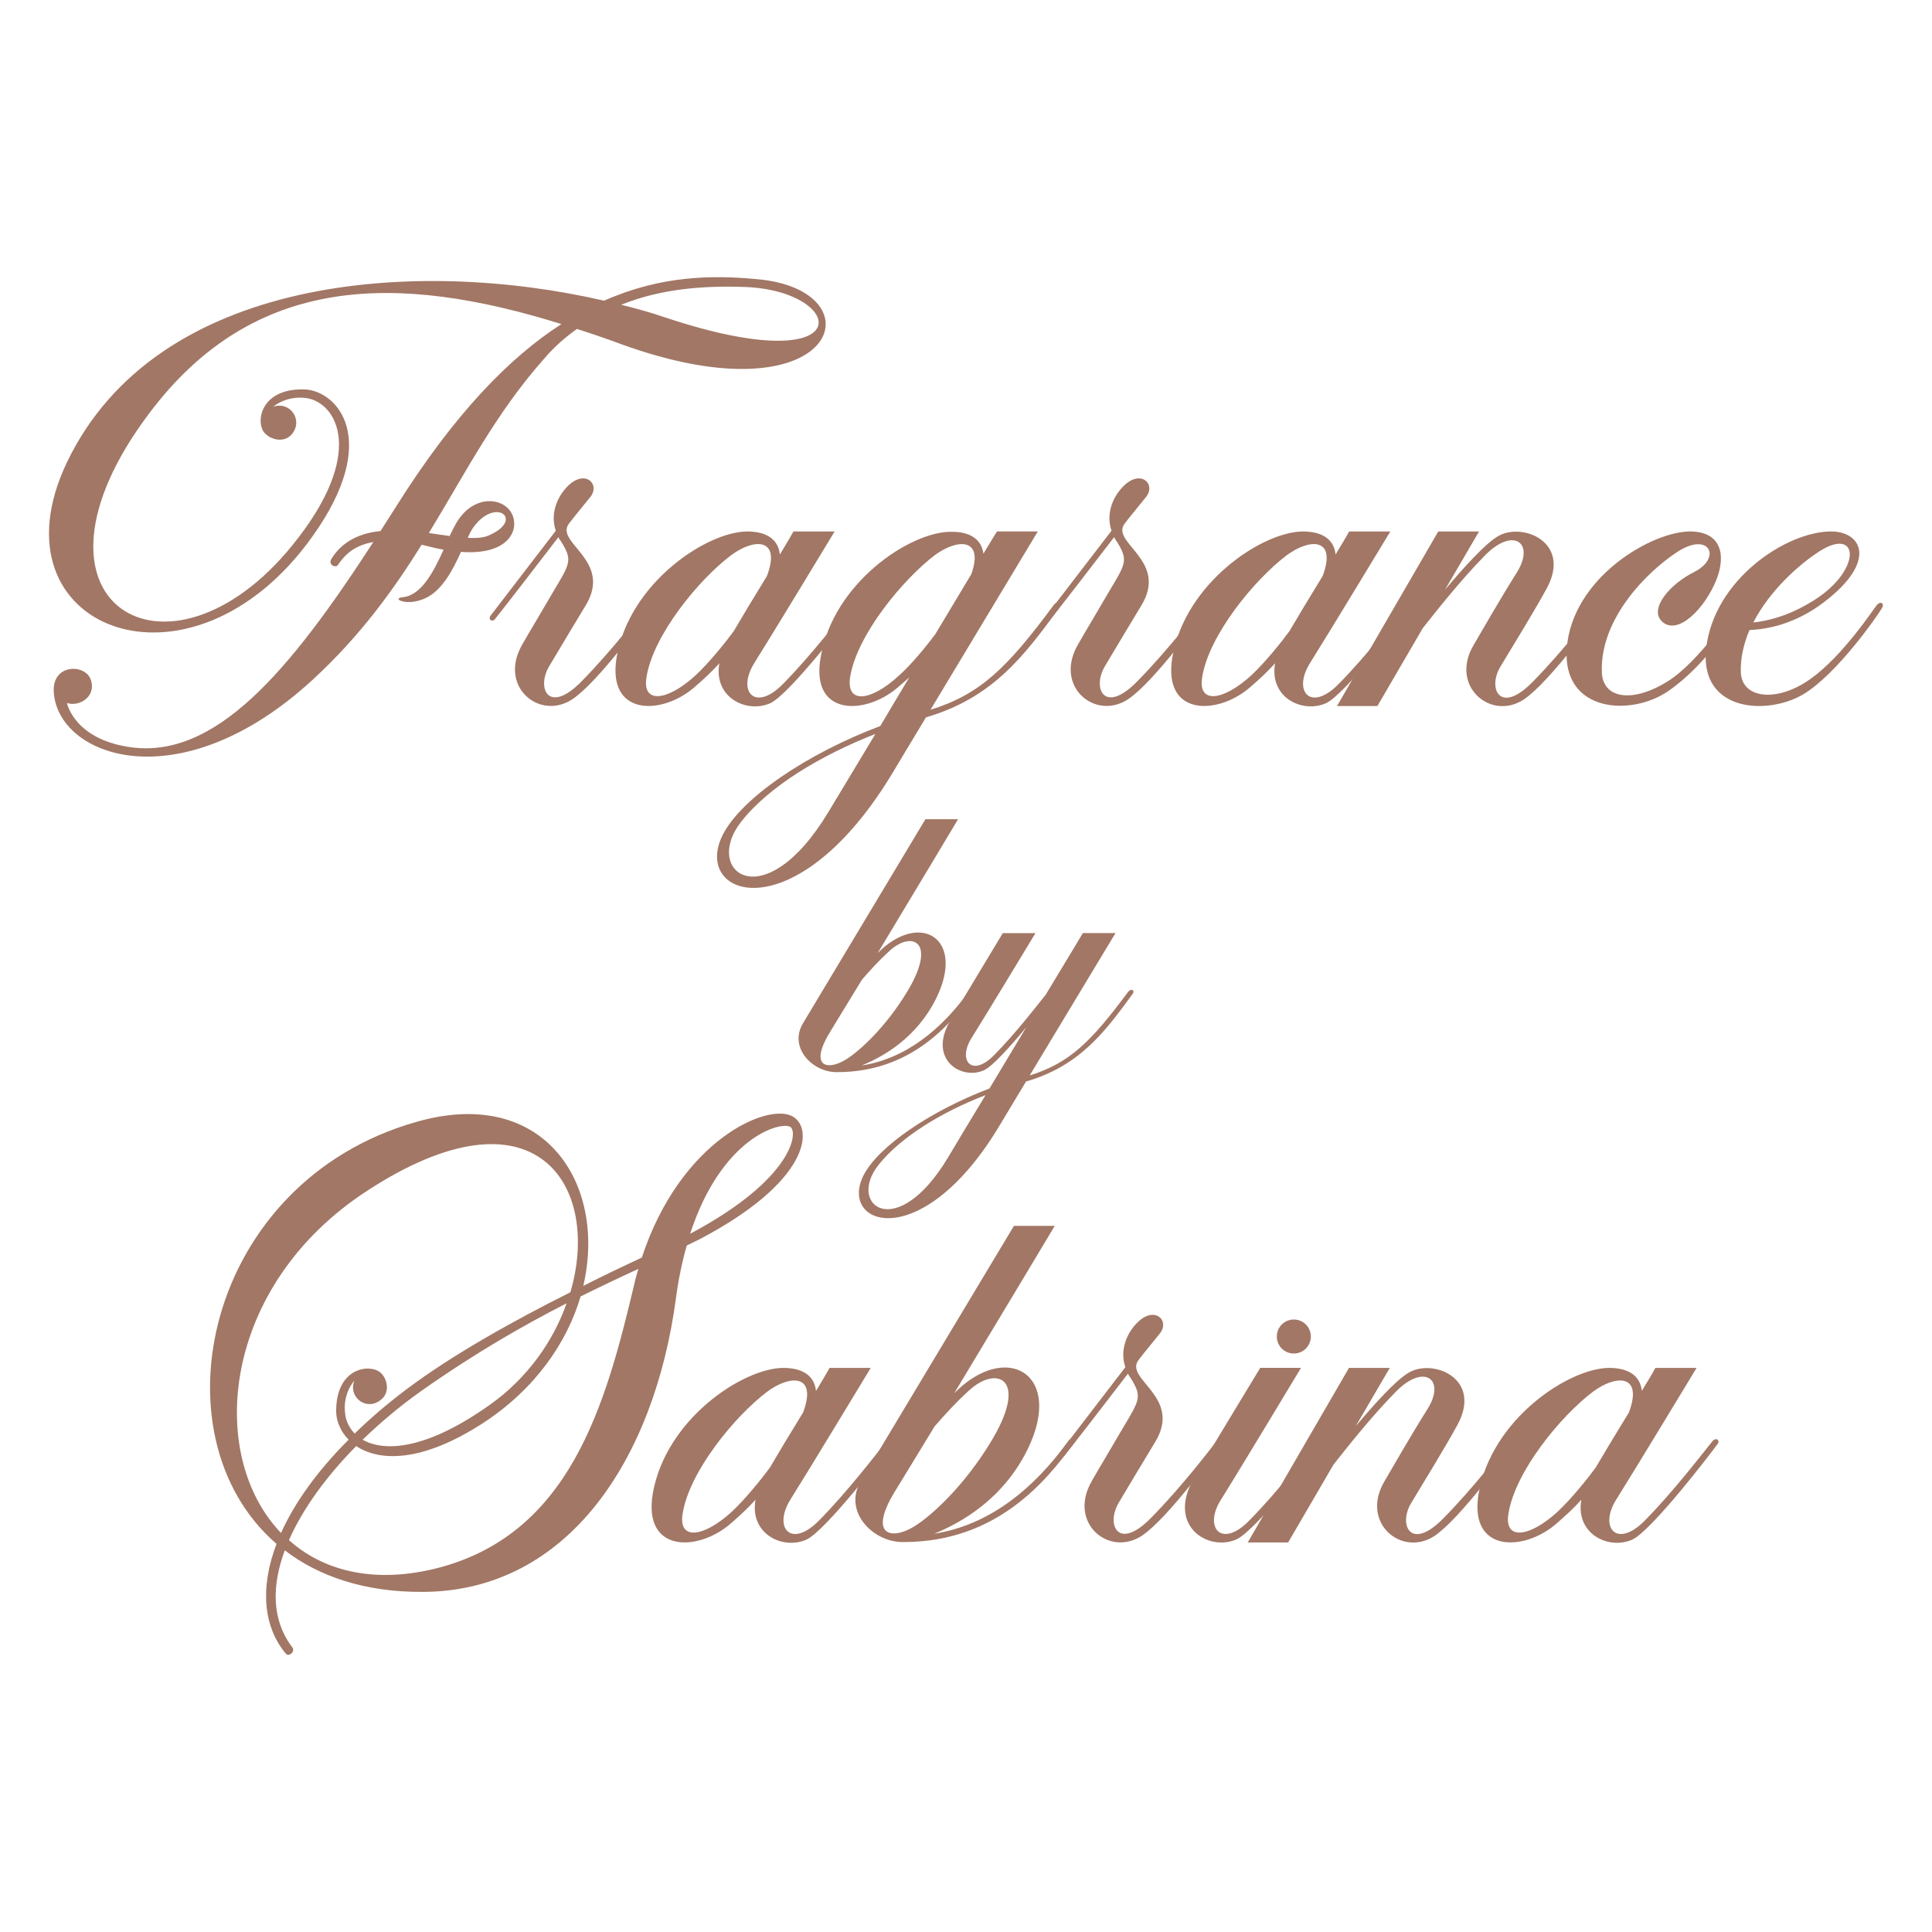 <?xml version="1.0" encoding="UTF-8"?>
<svg id="Layer_1" data-name="Layer 1" xmlns="http://www.w3.org/2000/svg" viewBox="0 0 600 600">
  <defs>
    <style>
      .cls-1 {
        fill: #a27765;
      }
    </style>
  </defs>
  <g>
    <path class="cls-1" d="M192.55,106.74c-4.46-1.64-8.92-3.17-13.37-4.58-3.64,2.58-7.16,5.63-10.32,9.39-14.9,16.78-24.29,35.31-35.67,53.97,2.23.35,4.46.7,6.45.94.47-1.06,1.06-2.11,1.53-3.05,5.4-10.56,16.19-9.15,18.18-2.93,1.64,5.04-2.35,11.97-16.19,10.91-2.46,5.51-5.87,11.97-10.91,14.31-5.75,2.82-11.03.12-7.16-.23,5.75-.59,9.5-7.74,12.67-14.78-1.53-.23-3.17-.59-4.93-1.06-.59-.12-1.29-.35-1.88-.47-8.8,14.08-19.01,28.27-33.91,42-41.53,38.13-79.43,23.7-80.36,3.52-.35-8.56,9.74-8.56,11.5-3.64,1.88,5.51-3.87,8.56-7.39,7.27,0,0,2.11,10.91,18.89,13.61,26.98,4.46,50.33-23.58,76.26-63.59-6.92,1.17-9.62,5.16-11.03,7.16-.59.94-3.28,0-1.88-2.11,3.52-5.51,9.03-7.86,15.13-8.45,1.64-2.58,3.28-5.16,4.93-7.74,18.07-28.74,35.2-46.22,51.27-56.55-50.92-15.84-95.38-15.72-128,27.69-44.46,59.01,5.87,88.81,44.58,40.83,22.88-28.27,13.73-44,4.34-45.52-6.45-.94-10.44,2.7-10.44,2.7,5.16-1.88,9.5,4.11,5.75,8.56-2.35,2.7-6.45,1.76-8.45-.47-2.82-3.17-1.41-13.96,12.55-13.49,10.09.47,23.82,15.6,2.35,45.64-38.01,53.38-100.9,28.63-76.26-22.99,27.81-58.07,108.4-63.71,166.83-50.21,17.72-7.86,33.67-7.98,47.4-6.69,38.6,3.28,25.34,44.82-42.47,20.06ZM145.27,167.04c2.46.12,4.58,0,6.1-.59,11.85-4.81,2.7-12.44-4.34-2.7-.59.82-1.17,1.88-1.76,3.29ZM231.73,89.14c-12.44-.47-26.05.35-38.83,5.51,4.81,1.17,9.39,2.46,13.84,3.99,60.42,20.06,56.67-8.1,24.99-9.5Z"/>
    <path class="cls-1" d="M202.29,188.98c-1.53,2.11-16.54,22.88-24.52,28.16-10.21,6.8-23.23-3.99-15.49-17.13,2.82-4.93,4.93-8.33,9.5-16.19,5.4-9.03,6.1-9.85,2.35-15.84-.35-.35-.47-.7-.7-1.17-7.27,9.5-16.89,21.94-19.71,25.46-.82,1.06-2.35.12-1.29-1.17,2.82-3.64,12.79-16.66,20.18-26.28-1.76-5.16.35-10.09,3.05-13.14,5.63-6.45,10.91-1.52,7.74,2.58-2.35,2.93-4.81,5.87-6.69,8.33-4.58,5.98,13.73,11.38,5.16,25.46-2.93,4.81-8.68,14.43-11.26,18.77-4.11,6.8-.35,15.25,9.85,4.93,9.97-10.09,19.36-22.53,20.53-24.05.94-1.29,2.58-.47,1.29,1.29Z"/>
    <path class="cls-1" d="M265.76,188.63c-1.41,1.99-20.53,27.1-26.63,29.8-7.39,3.17-17.6-1.88-15.72-12.44-2.11,2.35-4.81,4.93-7.98,7.63-10.09,8.56-26.98,8.8-23.93-9.5,3.99-23.11,27.92-38.95,40.48-39.07,6.1,0,9.74,2.46,10.21,7.16,1.41-2.35,2.93-4.81,4.22-7.16h12.79s-19.59,32.38-24.99,40.94c-5.4,8.68.23,15.37,9.03,6.34,8.8-8.92,17.83-20.77,20.88-24.52,1.06-1.29,2.46-.35,1.64.82ZM227.86,196.02c2.46-4.22,6.22-10.44,10.32-17.13,4.46-11.85-3.87-11.85-11.15-6.45-9.97,7.51-24.29,24.87-26.28,38.01-1.29,8.21,6.45,7.27,15.13-.59,4.46-4.11,9.85-10.91,11.97-13.84Z"/>
    <path class="cls-1" d="M328.88,188.86c-11.03,15.13-20.77,27.92-41.3,33.91-4.93,8.21-8.8,14.55-9.74,16.19-30.27,51.15-63.24,39.89-53.38,20.3,5.75-11.38,26.16-25.22,48.92-33.79,2.93-4.93,5.98-10.09,9.03-15.13-1.17,1.06-2.35,2.11-3.75,3.28-10.09,8.56-26.98,8.8-23.82-9.39,3.87-23.23,27.81-39.07,40.36-39.07,6.1-.12,9.62,2.35,10.21,6.8,2.58-4.34,4.22-6.92,4.22-6.92h12.67s-20.06,33.32-33.32,55.38c15.49-4.81,23.82-13.02,38.25-32.5,1.17-1.53,2.82-.7,1.64.94ZM271.86,227.93c-16.78,6.57-32.97,16.19-41.65,27.22-12.2,15.49,7.04,30.39,27.1-3.05,3.52-5.87,8.8-14.55,14.55-24.17ZM290.39,197.08c4.22-7.04,8.1-13.49,11.26-18.77,3.99-11.26-4.22-11.15-11.38-5.87-9.86,7.51-24.29,24.87-26.28,38.01-1.17,8.33,6.57,7.27,15.13-.59,4.11-3.64,8.8-9.5,11.26-12.79Z"/>
    <path class="cls-1" d="M374.87,188.98c-1.53,2.11-16.54,22.88-24.52,28.16-10.21,6.8-23.23-3.99-15.49-17.13,2.82-4.93,4.93-8.33,9.5-16.19,5.4-9.03,6.1-9.85,2.35-15.84-.35-.35-.47-.7-.7-1.17-7.27,9.5-16.89,21.94-19.71,25.46-.82,1.06-2.35.12-1.29-1.17,2.82-3.64,12.79-16.66,20.18-26.28-1.76-5.16.35-10.09,3.05-13.14,5.63-6.45,10.91-1.52,7.74,2.58-2.35,2.93-4.81,5.87-6.69,8.33-4.58,5.98,13.73,11.38,5.16,25.46-2.93,4.81-8.68,14.43-11.26,18.77-4.11,6.8-.35,15.25,9.85,4.93,9.97-10.09,19.36-22.53,20.53-24.05.94-1.29,2.58-.47,1.29,1.29Z"/>
    <path class="cls-1" d="M438.34,188.63c-1.41,1.99-20.53,27.1-26.63,29.8-7.39,3.17-17.6-1.88-15.72-12.44-2.11,2.35-4.81,4.93-7.98,7.63-10.09,8.56-26.98,8.8-23.93-9.5,3.99-23.11,27.92-38.95,40.48-39.07,6.1,0,9.74,2.46,10.21,7.16,1.41-2.35,2.93-4.81,4.22-7.16h12.79s-19.59,32.38-24.99,40.94c-5.4,8.68.23,15.37,9.03,6.34,8.8-8.92,17.83-20.77,20.88-24.52,1.06-1.29,2.46-.35,1.64.82ZM400.44,196.02c2.46-4.22,6.22-10.44,10.32-17.13,4.46-11.85-3.87-11.85-11.15-6.45-9.97,7.51-24.29,24.87-26.28,38.01-1.29,8.21,6.45,7.27,15.13-.59,4.46-4.11,9.86-10.91,11.97-13.84Z"/>
    <path class="cls-1" d="M497.7,189.1c-1.53,1.99-16.54,22.88-24.52,28.16-10.21,6.69-23.11-4.22-15.49-17.01,2.82-4.81,8.1-14.08,13.49-22.64,5.51-9.03-1.17-14.08-9.97-5.16-7.63,7.74-15.37,17.6-19.36,22.64l-14.08,24.17h-12.55l31.44-54.2h12.67l-10.56,18.07c5.75-6.8,12.44-14.31,16.54-16.66,7.51-4.34,22.88,1.88,15.02,16.31-3.17,5.87-10.68,18.18-14.31,24.17-4.11,6.69-.35,15.25,9.85,4.93,9.97-10.09,19.36-22.53,20.53-24.05.94-1.29,2.58-.59,1.29,1.29Z"/>
    <path class="cls-1" d="M541.11,188.75c-1.88,2.7-11.03,17.72-23.11,25.93-11.5,7.86-32.73,6.57-31.44-13.14,1.53-22.17,26.75-36.84,38.83-36.49,9.5.35,10.44,7.74,7.74,14.78-3.64,9.27-12.32,17.95-17.13,13.02-3.75-3.87,2.46-11.38,10.21-15.25,8.56-4.34,4.69-12.67-5.28-6.22-9.5,6.22-24.05,20.77-23.46,37.31.23,8.33,9.5,9.74,20.41,2.93,9.86-6.1,20.88-22.99,21.7-23.93,1.17-1.29,2.35,0,1.53,1.06Z"/>
    <path class="cls-1" d="M584.52,188.75c-1.64,2.82-13.96,20.41-24.29,26.75-11.26,6.8-32.38,5.63-30.39-13.96,2.35-21.59,24.99-36.49,38.83-36.49,9.5,0,14.55,9.27-2.35,22.06-8.8,6.69-17.48,8.33-23,8.56-1.76,4.11-2.81,8.56-2.7,13.02.23,8.33,11.26,9.62,21.7,2.11,10.09-7.16,19.71-21.94,20.53-22.88,1.17-1.41,2.46-.47,1.64.82ZM544.51,193.32c4.22-.47,10.09-1.76,17.13-5.87,16.78-9.5,16.19-24.29,3.52-16.31-6.45,4.11-15.6,12.32-20.65,22.17Z"/>
  </g>
  <g>
    <path class="cls-1" d="M217.15,384.92c-1.29.59-2.58,1.29-3.87,1.88-1.41,4.93-2.58,10.44-3.4,16.66-6.69,49.51-33.32,90.69-78.49,90.92-18.07.12-32.38-4.81-42.94-12.91-4.11,11.03-4.11,21.7,2.35,30.15.94,1.17-.94,3.05-1.99,1.99-6.92-8.21-8.21-20.3-2.93-34.14-38.72-33.44-22.29-112.39,43.41-131.05,39.65-11.38,59.25,19.12,51.86,50.92,6.69-3.4,12.91-6.34,18.18-8.8,11.97-36.49,39.3-48.34,46.93-43.76,6.45,3.75,5.16,20.18-29.1,38.13ZM87.27,476.08c4.11-9.15,11.03-19.01,21-28.98-2.46-2.46-3.75-5.63-3.87-8.45-.23-14.08,10.56-15.25,13.84-12.32,2.11,1.99,2.93,6.1.12,8.33-4.46,3.75-10.32-.7-8.33-5.87,0,0-3.75,3.99-2.82,10.44.23,2.11,1.29,4.22,2.93,5.98,4.69-4.58,9.97-9.15,16.07-13.73,14.31-10.79,33.79-21.59,50.92-30.15,9.74-33.08-10.79-65.7-63.24-31.44-44.93,29.33-49.98,81.77-26.63,106.18ZM198.26,394.07c-5.63,2.58-11.61,5.4-17.95,8.56-4.22,14.31-14.08,28.74-30.27,39.3-19.36,12.55-32.38,11.85-39.42,7.16-9.15,9.27-16.54,19.36-20.88,29.21,10.32,9.27,25.58,13.49,44.7,9.03,42.59-10.09,53.62-51.03,62.53-88.46.35-1.64.82-3.29,1.29-4.81ZM130.68,432.09c-6.34,4.46-12.44,9.62-18.07,15.02,6.8,3.87,19.71,3.17,39.3-10.68,11.85-8.33,19.94-19.94,24.05-31.68-13.26,6.8-28.16,15.25-45.29,27.34ZM245.42,349.96c-3.05-1.76-21.35,3.29-31.09,33.2,32.38-17.25,33.55-31.79,31.09-33.2Z"/>
    <path class="cls-1" d="M276.98,448.39c-1.41,1.99-20.53,27.1-26.63,29.8-7.39,3.17-17.6-1.88-15.72-12.44-2.11,2.35-4.81,4.93-7.98,7.63-10.09,8.56-26.98,8.8-23.93-9.5,3.99-23.11,27.92-38.95,40.48-39.07,6.1,0,9.74,2.46,10.21,7.16,1.41-2.35,2.93-4.81,4.22-7.16h12.79s-19.59,32.38-24.99,40.95c-5.4,8.68.23,15.37,9.03,6.34,8.8-8.92,17.83-20.77,20.88-24.52,1.06-1.29,2.46-.35,1.64.82ZM239.09,455.78c2.46-4.22,6.22-10.44,10.32-17.13,4.46-11.85-3.87-11.85-11.15-6.45-9.97,7.51-24.29,24.87-26.28,38.01-1.29,8.21,6.45,7.27,15.13-.59,4.46-4.11,9.85-10.91,11.97-13.84Z"/>
    <path class="cls-1" d="M333.18,448.63c-8.21,11.15-23.46,30.15-52.32,30.27h-.7c-9.27-.12-18.42-9.62-12.79-19.01,4.22-7.04,47.52-79.19,47.52-79.19h12.67s-17.13,28.63-31.21,51.97c16.19-16.43,34.26-5.98,22.76,17.48-7.63,15.49-20.65,22.76-28.98,26.16,17.25-2.7,30.97-14.08,41.53-28.63,1.06-1.64,2.82-.7,1.53.94ZM283.67,474.2c5.87-3.52,15.96-13.14,23.82-26.05,12.32-19.94,2.23-24.4-6.57-16.31-4.11,3.75-7.63,7.63-10.68,11.15-5.87,9.62-10.44,17.13-11.73,19.24-9.39,14.78-1.64,16.07,5.16,11.97Z"/>
    <path class="cls-1" d="M379.17,448.75c-1.53,2.11-16.54,22.88-24.52,28.16-10.21,6.8-23.23-3.99-15.49-17.13,2.82-4.93,4.93-8.33,9.5-16.19,5.4-9.03,6.1-9.85,2.35-15.84-.35-.35-.47-.7-.7-1.17-7.27,9.5-16.89,21.94-19.71,25.46-.82,1.06-2.35.12-1.29-1.17,2.82-3.64,12.79-16.66,20.18-26.28-1.76-5.16.35-10.09,3.05-13.14,5.63-6.45,10.91-1.53,7.74,2.58-2.35,2.93-4.81,5.87-6.69,8.33-4.58,5.98,13.73,11.38,5.16,25.46-2.93,4.81-8.68,14.43-11.26,18.77-4.11,6.8-.35,15.25,9.85,4.93,9.97-10.09,19.36-22.53,20.53-24.05.94-1.29,2.58-.47,1.29,1.29Z"/>
    <path class="cls-1" d="M410.73,448.39c-1.41,1.99-20.65,26.98-26.75,29.68-8.68,3.87-21.7-4.11-13.26-18.89,3.17-5.63,12.67-21.12,20.65-34.38h12.67s-19.48,32.38-24.87,40.95c-5.51,8.68.23,15.37,8.92,6.34,8.8-8.92,17.83-20.77,20.88-24.64,1.06-1.29,2.46-.23,1.76.94ZM396.53,415.07c0-2.93,2.35-5.28,5.28-5.28s5.28,2.35,5.28,5.28-2.35,5.28-5.28,5.28-5.28-2.35-5.28-5.28Z"/>
    <path class="cls-1" d="M469.98,448.86c-1.53,1.99-16.54,22.88-24.52,28.16-10.21,6.69-23.11-4.22-15.49-17.01,2.82-4.81,8.1-14.08,13.49-22.64,5.51-9.03-1.17-14.08-9.97-5.16-7.63,7.74-15.37,17.6-19.36,22.64l-14.08,24.17h-12.55l31.44-54.2h12.67l-10.56,18.07c5.75-6.8,12.44-14.31,16.54-16.66,7.51-4.34,22.88,1.88,15.02,16.31-3.17,5.87-10.68,18.18-14.31,24.17-4.11,6.69-.35,15.25,9.85,4.93,9.97-10.09,19.36-22.53,20.53-24.05.94-1.29,2.58-.59,1.29,1.29Z"/>
    <path class="cls-1" d="M533.45,448.39c-1.41,1.99-20.53,27.1-26.63,29.8-7.39,3.17-17.6-1.88-15.72-12.44-2.11,2.35-4.81,4.93-7.98,7.63-10.09,8.56-26.98,8.8-23.93-9.5,3.99-23.11,27.92-38.95,40.48-39.07,6.1,0,9.74,2.46,10.21,7.16,1.41-2.35,2.93-4.81,4.22-7.16h12.79s-19.59,32.38-24.99,40.95c-5.4,8.68.23,15.37,9.03,6.34,8.8-8.92,17.83-20.77,20.88-24.52,1.06-1.29,2.46-.35,1.64.82ZM495.55,455.78c2.46-4.22,6.22-10.44,10.32-17.13,4.46-11.85-3.87-11.85-11.15-6.45-9.97,7.51-24.29,24.87-26.28,38.01-1.29,8.21,6.45,7.27,15.13-.59,4.46-4.11,9.86-10.91,11.97-13.84Z"/>
  </g>
  <g>
    <path class="cls-1" d="M302.04,308.75c-6.57,8.92-18.77,24.12-41.86,24.21h-.56c-7.41-.09-14.74-7.7-10.23-15.2,3.38-5.63,38.01-63.35,38.01-63.35h10.14s-13.7,22.9-24.97,41.58c12.95-13.14,27.41-4.79,18.21,13.98-6.1,12.39-16.52,18.21-23.18,20.93,13.8-2.16,24.78-11.26,33.22-22.9.84-1.31,2.25-.56,1.22.75ZM262.44,329.21c4.69-2.82,12.76-10.51,19.05-20.84,9.85-15.96,1.78-19.52-5.26-13.05-3.28,3-6.1,6.1-8.54,8.92-4.69,7.7-8.35,13.7-9.39,15.39-7.51,11.83-1.31,12.86,4.13,9.57Z"/>
    <path class="cls-1" d="M351.69,308.75c-8.82,12.11-16.61,22.34-33.04,27.12-3.94,6.57-7.04,11.64-7.79,12.95-24.21,41.01-50.59,32-42.7,16.24,4.6-9.1,20.93-20.08,39.14-27.03,3.66-6.19,7.7-12.76,11.45-19.05-4.88,5.91-10.61,12.3-13.23,13.42-6.94,3.1-17.27-3.29-10.61-15.11,2.63-4.5,10.14-16.89,16.52-27.5h10.14s-15.58,25.81-19.9,32.66c-4.32,6.95.19,12.3,7.13,5.16,6.48-6.57,12.95-14.92,15.95-18.68,6.66-10.98,11.54-19.15,11.54-19.15h10.14s-16.05,26.65-26.65,44.21c12.39-3.85,19.05-10.42,30.6-26,.94-1.13,2.25-.47,1.31.75ZM306.08,340.1c-13.42,5.16-26.37,12.95-33.32,21.77-9.76,12.39,5.63,24.31,21.68-2.44,2.82-4.79,7.04-11.73,11.64-19.33Z"/>
  </g>
</svg>